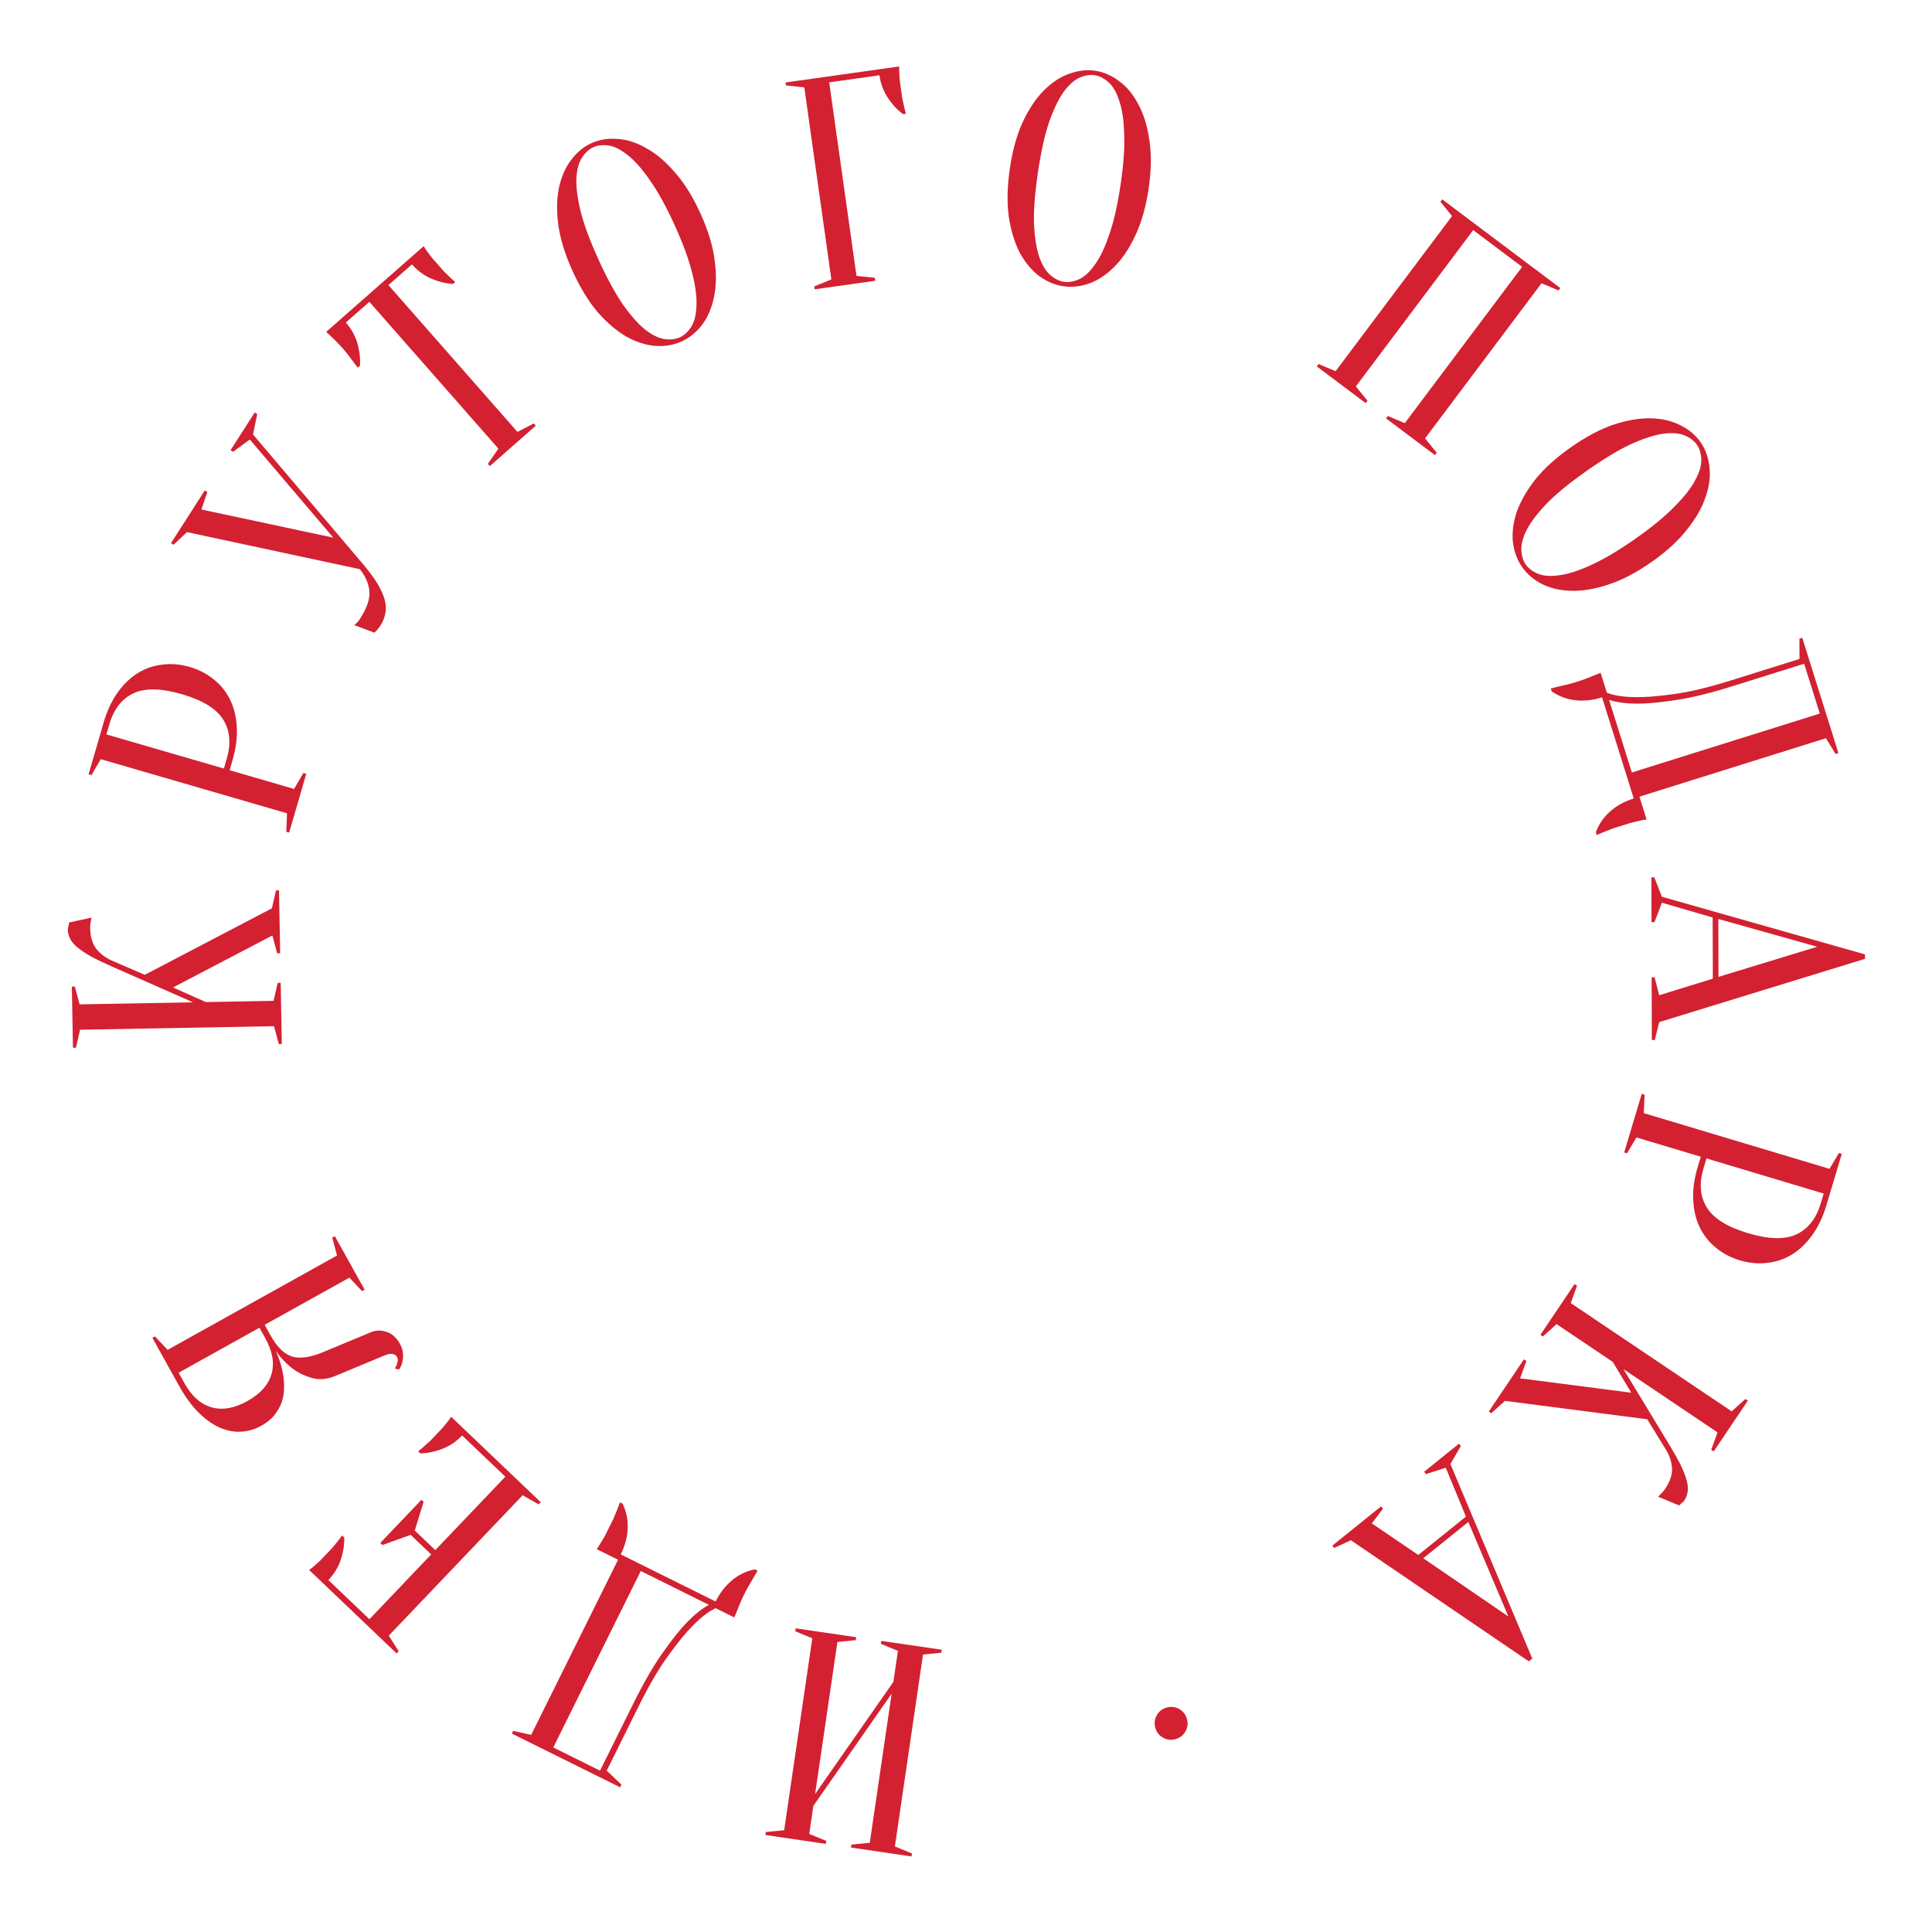 <?xml version="1.0" encoding="UTF-8"?> <svg xmlns="http://www.w3.org/2000/svg" width="157" height="157" viewBox="0 0 157 157" fill="none"> <path d="M72.599 136.673L72.968 134.154L71.581 133.583L71.617 133.343L76.535 134.064L76.5 134.304L75.007 134.453L72.721 150.048L74.108 150.619L74.072 150.859L69.154 150.138L69.189 149.898L70.681 149.749L72.458 137.633L66.097 146.749L65.763 149.028L67.15 149.599L67.115 149.839L62.196 149.118L62.231 148.878L63.724 148.729L66.01 133.134L64.624 132.563L64.659 132.323L69.577 133.044L69.542 133.284L68.05 133.433L66.238 145.789L72.599 136.673Z" fill="#D32131"></path> <path d="M58.153 130.143C58.505 129.433 58.955 128.854 59.503 128.403C60.051 127.954 60.665 127.663 61.344 127.53L61.561 127.638C61.446 127.834 61.324 128.044 61.194 128.268C61.087 128.449 60.968 128.652 60.839 128.877C60.709 129.101 60.59 129.322 60.483 129.539C60.361 129.786 60.253 130.021 60.159 130.245C60.066 130.469 59.984 130.672 59.912 130.853C59.826 131.063 59.747 131.258 59.675 131.439L58.155 130.685C57.592 130.947 56.982 131.412 56.326 132.079C55.757 132.644 55.098 133.445 54.349 134.482C53.579 135.525 52.759 136.923 51.889 138.675L49.303 143.888L50.499 145.023L50.391 145.24L41.594 140.875L41.702 140.658L43.166 140.979L50.226 126.751L48.488 125.889C48.604 125.73 48.719 125.552 48.834 125.356C48.934 125.19 49.046 125.001 49.168 124.791C49.276 124.575 49.391 124.343 49.513 124.096C49.621 123.879 49.732 123.655 49.847 123.423C49.948 123.184 50.038 122.967 50.116 122.771C50.217 122.533 50.303 122.305 50.375 122.087L50.592 122.196C50.897 122.816 51.037 123.481 51.01 124.19C50.983 124.898 50.794 125.607 50.442 126.316L58.153 130.143ZM51.455 138.459C52.324 136.707 53.137 135.305 53.893 134.255C54.627 133.212 55.272 132.404 55.827 131.831C56.482 131.164 57.077 130.692 57.612 130.416L52.072 127.667L44.959 142.004L48.76 143.889L51.455 138.459Z" fill="#D32131"></path> <path d="M37.554 116.652C37.085 117.144 36.551 117.505 35.95 117.737C35.35 117.968 34.752 118.091 34.158 118.106L33.983 117.938C34.151 117.808 34.319 117.668 34.487 117.515C34.633 117.386 34.789 117.245 34.957 117.092C35.113 116.928 35.264 116.77 35.409 116.618C35.621 116.395 35.811 116.197 35.978 116.021C36.123 115.847 36.25 115.689 36.361 115.549C36.483 115.398 36.583 115.258 36.66 115.13L43.943 122.074L43.776 122.251L42.472 121.509L31.595 132.917L32.397 134.184L32.23 134.36L25.122 127.582C25.246 127.5 25.381 127.394 25.526 127.264C25.661 127.146 25.817 127.006 25.996 126.842C26.152 126.678 26.337 126.484 26.549 126.262C26.705 126.098 26.861 125.935 27.017 125.771C27.15 125.607 27.278 125.45 27.4 125.299C27.545 125.123 27.678 124.949 27.799 124.775L27.975 124.942C27.989 125.536 27.895 126.138 27.692 126.75C27.489 127.361 27.154 127.911 26.685 128.402L30.02 131.582L35.04 126.317L33.372 124.727L31.077 125.554L30.901 125.387L34.248 121.877L34.423 122.044L33.707 124.376L35.374 125.966L41.064 120L37.554 116.652Z" fill="#D32131"></path> <path d="M12.382 108.718L12.594 108.6L13.62 109.694L27.39 102.024L26.999 100.576L27.211 100.458L29.63 104.801L29.418 104.919L28.393 103.825L21.508 107.659L21.98 108.507C22.247 108.987 22.525 109.369 22.812 109.653C23.1 109.937 23.413 110.132 23.75 110.241C24.08 110.335 24.45 110.351 24.86 110.289C25.256 110.235 25.709 110.103 26.221 109.892L30.164 108.251C30.555 108.088 30.978 108.084 31.433 108.237C31.867 108.384 32.217 108.698 32.485 109.178C32.65 109.474 32.738 109.749 32.749 110.002C32.761 110.255 32.745 110.477 32.703 110.667C32.648 110.9 32.553 111.111 32.416 111.298L32.087 111.204C32.168 111.085 32.225 110.97 32.256 110.86C32.287 110.75 32.311 110.644 32.329 110.542C32.332 110.448 32.309 110.359 32.262 110.274C32.191 110.146 32.072 110.065 31.904 110.029C31.736 109.993 31.51 110.035 31.226 110.157L27.283 111.798C26.594 112.089 25.952 112.151 25.359 111.982C24.765 111.813 24.247 111.565 23.806 111.237C23.297 110.854 22.834 110.372 22.417 109.79C22.779 110.606 22.995 111.393 23.065 112.149C23.093 112.466 23.094 112.799 23.066 113.148C23.03 113.482 22.947 113.815 22.817 114.146C22.665 114.472 22.47 114.785 22.23 115.085C21.968 115.379 21.632 115.639 21.222 115.868C20.714 116.151 20.182 116.309 19.626 116.341C19.056 116.381 18.48 116.276 17.897 116.027C17.314 115.778 16.739 115.377 16.172 114.823C15.604 114.269 15.069 113.54 14.565 112.637L12.382 108.718ZM20.101 113.855C21.161 113.265 21.815 112.531 22.066 111.651C22.316 110.772 22.146 109.802 21.556 108.743L21.084 107.895L14.517 111.553L14.989 112.4C15.579 113.46 16.314 114.115 17.193 114.365C18.073 114.615 19.042 114.445 20.101 113.855Z" fill="#D32131"></path> <path d="M16.727 81.431L22.23 81.331L22.567 79.869L22.81 79.865L22.9 84.835L22.658 84.84L22.268 83.391L6.509 83.678L6.171 85.139L5.929 85.144L5.838 80.174L6.081 80.17L6.471 81.618L15.684 81.45L9.083 78.538C8.382 78.228 7.803 77.947 7.345 77.697C6.888 77.43 6.528 77.186 6.265 76.965C5.986 76.727 5.796 76.496 5.695 76.272C5.577 76.048 5.517 75.814 5.512 75.572C5.511 75.507 5.518 75.442 5.533 75.377C5.548 75.313 5.563 75.248 5.578 75.183C5.593 75.118 5.608 75.045 5.622 74.963L7.434 74.567C7.419 74.648 7.405 74.729 7.39 74.81C7.375 74.891 7.361 74.98 7.346 75.078C7.332 75.175 7.326 75.288 7.328 75.418C7.341 76.145 7.514 76.716 7.844 77.13C8.175 77.528 8.585 77.836 9.074 78.053L11.763 79.217L22.093 73.815L22.43 72.354L22.673 72.349L22.766 77.465L22.523 77.469L22.133 76.021L14.061 80.243L16.727 81.431Z" fill="#D32131"></path> <path d="M18.659 62.59L23.898 64.112L24.653 62.817L24.886 62.884L23.499 67.658L23.266 67.59L23.323 66.091L8.187 61.693L7.432 62.989L7.199 62.921L8.417 58.73C8.697 57.767 9.077 56.952 9.557 56.283C10.042 55.599 10.592 55.069 11.206 54.692C11.821 54.315 12.485 54.087 13.198 54.008C13.916 53.914 14.655 53.977 15.415 54.198C16.176 54.419 16.834 54.762 17.389 55.226C17.949 55.675 18.387 56.223 18.704 56.871C19.021 57.519 19.201 58.261 19.244 59.098C19.291 59.92 19.175 60.812 18.895 61.775L18.659 62.59ZM18.193 62.454L18.43 61.639C18.786 60.413 18.689 59.358 18.137 58.474C17.586 57.59 16.465 56.902 14.773 56.41C13.081 55.919 11.765 55.898 10.826 56.349C9.887 56.8 9.239 57.639 8.883 58.865L8.646 59.68L18.193 62.454Z" fill="#D32131"></path> <path d="M27.084 43.691L20.299 35.715L18.939 36.715L18.735 36.585L20.697 33.522L20.901 33.653L20.561 35.307L29.504 45.846C29.995 46.429 30.385 46.958 30.677 47.432C30.954 47.898 31.148 48.33 31.258 48.727C31.369 49.124 31.387 49.5 31.313 49.856C31.247 50.198 31.11 50.532 30.9 50.859C30.848 50.94 30.793 51.011 30.736 51.07C30.692 51.138 30.642 51.202 30.585 51.261C30.528 51.321 30.468 51.369 30.406 51.406L28.78 50.796C28.843 50.759 28.902 50.711 28.959 50.652C29.017 50.593 29.074 50.533 29.131 50.474C29.175 50.406 29.223 50.331 29.275 50.249C29.833 49.378 30.08 48.634 30.015 48.016C29.949 47.398 29.692 46.811 29.242 46.254L15.19 43.241L14.099 44.27L13.895 44.139L16.642 39.852L16.846 39.982L16.367 41.404L27.084 43.691Z" fill="#D32131"></path> <path d="M42.049 35.097L43.382 34.41L43.542 34.592L39.808 37.874L39.648 37.692L40.501 36.458L30.016 24.528L28.104 26.208C28.552 26.718 28.865 27.283 29.043 27.901C29.22 28.52 29.29 29.126 29.252 29.719L29.07 29.879C28.943 29.71 28.811 29.536 28.674 29.355C28.558 29.199 28.437 29.036 28.31 28.868C28.173 28.687 28.03 28.512 27.88 28.342C27.677 28.111 27.495 27.916 27.334 27.757C27.162 27.585 27.011 27.438 26.881 27.315C26.741 27.18 26.617 27.063 26.509 26.965L34.432 20.002C34.504 20.132 34.597 20.276 34.713 20.432C34.819 20.576 34.945 20.745 35.093 20.938C35.242 21.108 35.419 21.308 35.621 21.539C35.771 21.709 35.92 21.879 36.069 22.049C36.22 22.196 36.366 22.337 36.506 22.472C36.668 22.631 36.83 22.779 36.993 22.916L36.811 23.076C36.218 23.038 35.626 22.89 35.035 22.635C34.444 22.379 33.925 21.996 33.477 21.486L31.564 23.167L42.049 35.097Z" fill="#D32131"></path> <path d="M56.914 17.33C57.53 18.683 57.915 19.938 58.068 21.094C58.229 22.229 58.213 23.248 58.02 24.153C57.836 25.036 57.512 25.787 57.048 26.407C56.577 27.012 56.026 27.458 55.393 27.746C54.76 28.034 54.061 28.156 53.296 28.114C52.524 28.057 51.737 27.811 50.936 27.376C50.142 26.92 49.363 26.262 48.599 25.402C47.843 24.521 47.157 23.404 46.541 22.05C45.925 20.696 45.536 19.452 45.375 18.317C45.222 17.162 45.238 16.142 45.422 15.259C45.615 14.354 45.946 13.6 46.417 12.995C46.881 12.375 47.429 11.921 48.062 11.634C48.695 11.346 49.397 11.23 50.169 11.288C50.934 11.33 51.714 11.579 52.507 12.035C53.309 12.47 54.088 13.128 54.844 14.009C55.608 14.869 56.298 15.976 56.914 17.33ZM54.817 18.284C54.128 16.768 53.463 15.561 52.823 14.662C52.191 13.742 51.587 13.058 51.01 12.61C50.448 12.155 49.93 11.894 49.455 11.826C48.98 11.758 48.566 11.804 48.213 11.965C47.859 12.125 47.553 12.407 47.292 12.81C47.031 13.213 46.88 13.779 46.839 14.508C46.812 15.23 46.931 16.135 47.195 17.223C47.467 18.289 47.948 19.58 48.637 21.096C49.327 22.611 49.988 23.829 50.62 24.749C51.259 25.648 51.86 26.325 52.422 26.78C52.999 27.228 53.525 27.486 54 27.554C54.475 27.622 54.889 27.575 55.242 27.415C55.595 27.254 55.902 26.972 56.163 26.57C56.424 26.167 56.567 25.604 56.594 24.882C56.635 24.152 56.52 23.255 56.248 22.189C55.984 21.101 55.507 19.799 54.817 18.284Z" fill="#D32131"></path> <path d="M69.6 22.42L71.092 22.577L71.126 22.817L66.203 23.511L66.169 23.271L67.559 22.708L65.36 7.1L63.869 6.943L63.835 6.703L73.079 5.4C73.067 5.549 73.067 5.72 73.078 5.915C73.087 6.093 73.1 6.303 73.118 6.546C73.15 6.77 73.187 7.034 73.23 7.338C73.261 7.562 73.293 7.786 73.325 8.011C73.37 8.216 73.414 8.414 73.457 8.604C73.505 8.826 73.559 9.039 73.621 9.242L73.38 9.276C72.906 8.918 72.492 8.471 72.138 7.933C71.785 7.395 71.561 6.79 71.466 6.117L67.384 6.693L69.6 22.42Z" fill="#D32131"></path> <path d="M93.341 15.339C93.123 16.81 92.764 18.073 92.265 19.126C91.785 20.166 91.217 21.014 90.565 21.669C89.93 22.311 89.251 22.765 88.524 23.034C87.801 23.286 87.095 23.361 86.407 23.26C85.72 23.158 85.066 22.881 84.446 22.43C83.829 21.963 83.302 21.329 82.865 20.529C82.447 19.715 82.149 18.74 81.975 17.603C81.819 16.452 81.849 15.141 82.067 13.67C82.285 12.198 82.634 10.943 83.115 9.903C83.614 8.849 84.18 8.002 84.815 7.36C85.468 6.705 86.156 6.251 86.879 5.999C87.606 5.73 88.312 5.647 89 5.749C89.688 5.851 90.34 6.135 90.957 6.603C91.577 7.054 92.096 7.686 92.515 8.5C92.952 9.3 93.249 10.276 93.405 11.426C93.58 12.564 93.559 13.868 93.341 15.339ZM91.062 15.002C91.306 13.354 91.403 11.98 91.354 10.878C91.323 9.762 91.187 8.859 90.946 8.17C90.721 7.483 90.428 6.982 90.065 6.667C89.703 6.352 89.331 6.166 88.947 6.109C88.563 6.052 88.152 6.122 87.715 6.319C87.277 6.515 86.843 6.909 86.412 7.499C85.998 8.091 85.606 8.915 85.237 9.972C84.887 11.015 84.589 12.36 84.345 14.007C84.102 15.654 83.995 17.036 84.026 18.152C84.075 19.254 84.213 20.148 84.437 20.835C84.679 21.525 84.981 22.027 85.342 22.342C85.704 22.657 86.076 22.843 86.46 22.9C86.844 22.957 87.255 22.887 87.693 22.69C88.13 22.494 88.556 22.099 88.971 21.507C89.402 20.917 89.792 20.1 90.143 19.057C90.512 18.001 90.818 16.649 91.062 15.002Z" fill="#D32131"></path> <path d="M111.127 32.566L110.981 32.76L107.006 29.775L107.151 29.581L108.533 30.164L117.997 17.559L117.052 16.395L117.197 16.201L126.796 23.408L126.65 23.602L125.268 23.019L115.805 35.624L116.75 36.788L116.605 36.982L112.63 33.998L112.775 33.803L114.157 34.386L123.693 21.685L119.718 18.7L110.181 31.402L111.127 32.566Z" fill="#D32131"></path> <path d="M134.213 45.669C132.995 46.523 131.833 47.132 130.725 47.494C129.639 47.861 128.634 48.033 127.71 48.01C126.808 47.991 126.009 47.811 125.315 47.468C124.634 47.117 124.094 46.657 123.695 46.087C123.296 45.518 123.047 44.854 122.948 44.094C122.862 43.324 122.96 42.506 123.239 41.638C123.542 40.774 124.045 39.888 124.75 38.978C125.477 38.073 126.45 37.193 127.667 36.339C128.885 35.485 130.036 34.875 131.122 34.508C132.23 34.145 133.235 33.973 134.137 33.992C135.061 34.015 135.864 34.202 136.545 34.554C137.24 34.896 137.786 35.352 138.185 35.921C138.585 36.49 138.827 37.159 138.913 37.928C139.011 38.688 138.91 39.5 138.607 40.364C138.328 41.232 137.824 42.118 137.097 43.024C136.392 43.933 135.431 44.815 134.213 45.669ZM132.89 43.783C134.253 42.827 135.318 41.952 136.084 41.157C136.872 40.367 137.434 39.648 137.768 38.998C138.112 38.362 138.273 37.804 138.252 37.325C138.232 36.846 138.111 36.447 137.888 36.13C137.665 35.812 137.332 35.562 136.888 35.38C136.444 35.197 135.86 35.153 135.136 35.247C134.42 35.353 133.553 35.636 132.532 36.096C131.534 36.559 130.354 37.269 128.99 38.225C127.628 39.181 126.552 40.054 125.763 40.845C124.997 41.639 124.442 42.354 124.099 42.99C123.765 43.639 123.607 44.204 123.628 44.683C123.648 45.162 123.77 45.561 123.993 45.879C124.216 46.196 124.549 46.446 124.992 46.628C125.436 46.811 126.016 46.848 126.731 46.742C127.455 46.648 128.316 46.37 129.314 45.907C130.335 45.447 131.527 44.739 132.89 43.783Z" fill="#D32131"></path> <path d="M130.188 56.672C129.432 56.908 128.703 56.985 127.998 56.901C127.294 56.816 126.659 56.575 126.093 56.176L126.021 55.945C126.242 55.892 126.478 55.835 126.73 55.773C126.936 55.726 127.164 55.671 127.416 55.609C127.667 55.547 127.909 55.48 128.14 55.408C128.402 55.325 128.647 55.24 128.873 55.152C129.099 55.064 129.303 54.984 129.483 54.91C129.694 54.827 129.89 54.749 130.07 54.675L130.579 56.295C131.157 56.52 131.914 56.639 132.85 56.65C133.652 56.67 134.686 56.591 135.952 56.414C137.239 56.248 138.815 55.873 140.681 55.288L146.234 53.547L146.226 51.898L146.457 51.825L149.395 61.196L149.164 61.269L148.381 59.989L133.226 64.74L133.806 66.592C133.611 66.619 133.404 66.659 133.183 66.711C132.993 66.753 132.78 66.803 132.544 66.86C132.312 66.933 132.065 67.01 131.803 67.093C131.572 67.165 131.333 67.24 131.086 67.317C130.844 67.41 130.626 67.496 130.429 67.574C130.187 67.667 129.964 67.762 129.757 67.861L129.685 67.63C129.921 66.979 130.305 66.419 130.834 65.948C131.364 65.477 132.008 65.123 132.763 64.886L130.188 56.672ZM140.827 55.751C138.96 56.336 137.386 56.719 136.105 56.9C134.843 57.093 133.814 57.187 133.016 57.182C132.081 57.171 131.329 57.068 130.76 56.873L132.609 62.774L147.881 57.986L146.611 53.937L140.827 55.751Z" fill="#D32131"></path> <path d="M139.637 74.679L139.65 79.383L147.67 76.936L139.637 74.679ZM139.189 79.53L139.176 74.559L135.05 73.358L134.449 74.936L134.206 74.937L134.196 71.299L134.438 71.299L135.049 72.873L151.551 77.556L151.552 77.919L134.835 83.058L134.475 84.514L134.233 84.515L134.218 79.423L134.461 79.422L134.829 80.876L139.189 79.53Z" fill="#D32131"></path> <path d="M138.21 93.999L132.983 92.432L132.217 93.721L131.985 93.652L133.412 88.89L133.645 88.96L133.575 90.457L148.673 94.983L149.439 93.694L149.671 93.763L148.418 97.945C148.131 98.905 147.744 99.716 147.258 100.381C146.767 101.061 146.213 101.587 145.595 101.959C144.978 102.33 144.312 102.553 143.598 102.625C142.879 102.714 142.14 102.645 141.382 102.417C140.623 102.19 139.968 101.841 139.417 101.373C138.86 100.919 138.427 100.367 138.116 99.717C137.804 99.067 137.631 98.323 137.595 97.485C137.554 96.663 137.678 95.772 137.966 94.812L138.21 93.999ZM138.674 94.138L138.43 94.951C138.063 96.174 138.152 97.23 138.696 98.118C139.24 99.007 140.356 99.705 142.043 100.21C143.731 100.716 145.046 100.748 145.99 100.305C146.932 99.862 147.587 99.028 147.954 97.806L148.198 96.992L138.674 94.138Z" fill="#D32131"></path> <path d="M131.06 110.675L126.493 107.602L125.379 108.606L125.178 108.471L127.952 104.347L128.154 104.482L127.644 105.892L140.721 114.69L141.835 113.686L142.036 113.821L139.261 117.946L139.061 117.81L139.571 116.4L131.925 111.257L135.666 117.426C136.062 118.083 136.376 118.645 136.607 119.112C136.829 119.593 136.984 119.998 137.072 120.331C137.165 120.685 137.189 120.984 137.143 121.225C137.11 121.477 137.026 121.702 136.891 121.904C136.855 121.958 136.812 122.007 136.763 122.051C136.713 122.096 136.663 122.14 136.614 122.185C136.565 122.23 136.511 122.281 136.452 122.339L134.74 121.625C134.799 121.568 134.857 121.51 134.916 121.452C134.974 121.394 135.037 121.329 135.105 121.258C135.172 121.186 135.242 121.097 135.314 120.989C135.72 120.386 135.907 119.819 135.873 119.29C135.83 118.775 135.671 118.287 135.395 117.829L133.859 115.334L122.297 113.839L121.183 114.843L120.982 114.708L123.838 110.463L124.039 110.598L123.529 112.008L132.563 113.176L131.06 110.675Z" fill="#D32131"></path> <path d="M119.321 123.68L115.656 126.628L122.577 131.362L119.321 123.68ZM115.254 126.361L119.127 123.244L117.487 119.273L115.879 119.789L115.727 119.6L118.561 117.319L118.713 117.508L117.865 118.969L124.518 134.779L124.235 135.007L109.778 125.165L108.417 125.793L108.265 125.604L112.232 122.412L112.384 122.601L111.479 123.796L115.254 126.361Z" fill="#D32131"></path> <path d="M96.457 139.704C96.553 140.064 96.507 140.402 96.323 140.718C96.139 141.034 95.867 141.239 95.508 141.334C95.148 141.428 94.811 141.384 94.495 141.199C94.179 141.015 93.974 140.743 93.878 140.384C93.784 140.024 93.829 139.686 94.012 139.37C94.197 139.054 94.469 138.849 94.829 138.754C95.188 138.66 95.525 138.704 95.841 138.888C96.157 139.073 96.363 139.344 96.457 139.704Z" fill="#D32131"></path> </svg> 
